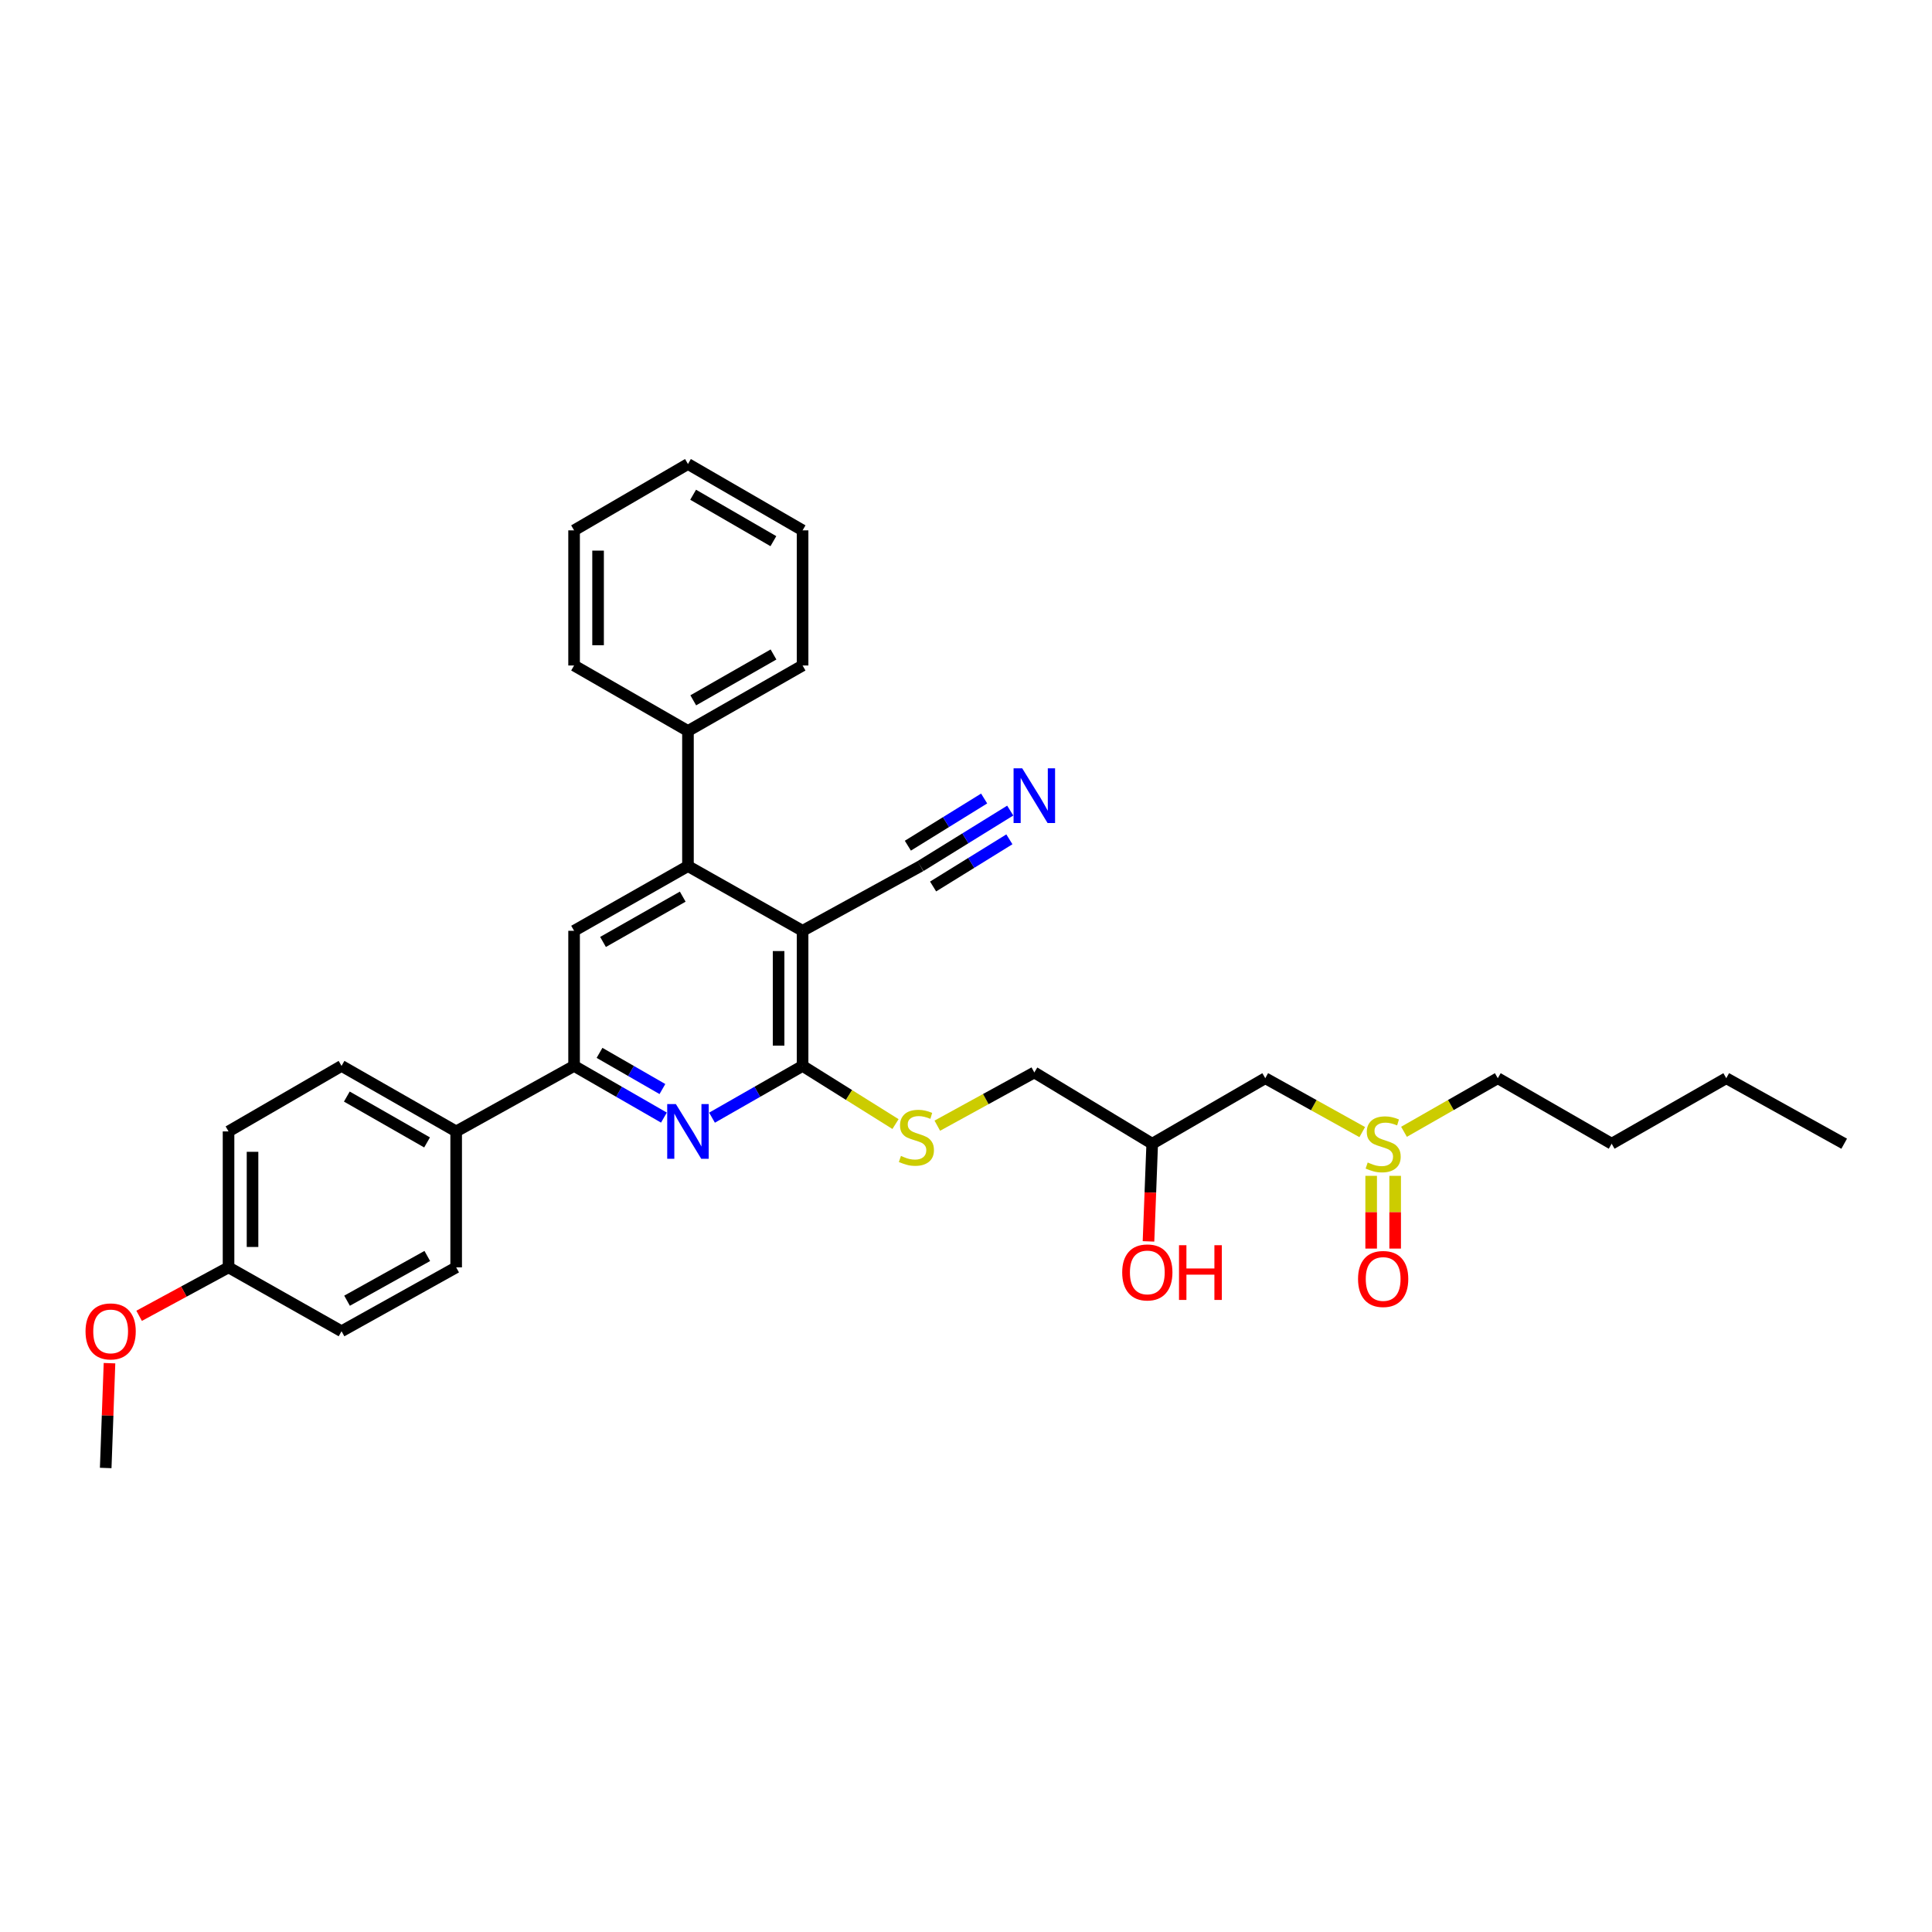<?xml version='1.0' encoding='iso-8859-1'?>
<svg version='1.1' baseProfile='full'
              xmlns='http://www.w3.org/2000/svg'
                      xmlns:rdkit='http://www.rdkit.org/xml'
                      xmlns:xlink='http://www.w3.org/1999/xlink'
                  xml:space='preserve'
width='1000px' height='1000px' viewBox='0 0 1000 1000'>
<!-- END OF HEADER -->
<rect style='opacity:1.0;fill:#FFFFFF;stroke:none' width='1000' height='1000' x='0' y='0'> </rect>
<path class='bond-0' d='M 415.419,481.78 L 415.419,551.714' style='fill:none;fill-rule:evenodd;stroke:#000000;stroke-width:6px;stroke-linecap:butt;stroke-linejoin:miter;stroke-opacity:1' />
<path class='bond-0' d='M 403.001,492.27 L 403.001,541.224' style='fill:none;fill-rule:evenodd;stroke:#000000;stroke-width:6px;stroke-linecap:butt;stroke-linejoin:miter;stroke-opacity:1' />
<path class='bond-2' d='M 415.419,481.78 L 356.089,448.286' style='fill:none;fill-rule:evenodd;stroke:#000000;stroke-width:6px;stroke-linecap:butt;stroke-linejoin:miter;stroke-opacity:1' />
<path class='bond-5' d='M 415.419,481.78 L 476.44,448.286' style='fill:none;fill-rule:evenodd;stroke:#000000;stroke-width:6px;stroke-linecap:butt;stroke-linejoin:miter;stroke-opacity:1' />
<path class='bond-1' d='M 415.419,551.714 L 391.978,565.111' style='fill:none;fill-rule:evenodd;stroke:#000000;stroke-width:6px;stroke-linecap:butt;stroke-linejoin:miter;stroke-opacity:1' />
<path class='bond-1' d='M 391.978,565.111 L 368.537,578.508' style='fill:none;fill-rule:evenodd;stroke:#0000FF;stroke-width:6px;stroke-linecap:butt;stroke-linejoin:miter;stroke-opacity:1' />
<path class='bond-7' d='M 415.419,551.714 L 439.465,566.766' style='fill:none;fill-rule:evenodd;stroke:#000000;stroke-width:6px;stroke-linecap:butt;stroke-linejoin:miter;stroke-opacity:1' />
<path class='bond-7' d='M 439.465,566.766 L 463.511,581.817' style='fill:none;fill-rule:evenodd;stroke:#CCCC00;stroke-width:6px;stroke-linecap:butt;stroke-linejoin:miter;stroke-opacity:1' />
<path class='bond-32' d='M 343.649,578.466 L 320.397,565.09' style='fill:none;fill-rule:evenodd;stroke:#0000FF;stroke-width:6px;stroke-linecap:butt;stroke-linejoin:miter;stroke-opacity:1' />
<path class='bond-32' d='M 320.397,565.09 L 297.145,551.714' style='fill:none;fill-rule:evenodd;stroke:#000000;stroke-width:6px;stroke-linecap:butt;stroke-linejoin:miter;stroke-opacity:1' />
<path class='bond-32' d='M 342.865,563.689 L 326.589,554.326' style='fill:none;fill-rule:evenodd;stroke:#0000FF;stroke-width:6px;stroke-linecap:butt;stroke-linejoin:miter;stroke-opacity:1' />
<path class='bond-32' d='M 326.589,554.326 L 310.313,544.963' style='fill:none;fill-rule:evenodd;stroke:#000000;stroke-width:6px;stroke-linecap:butt;stroke-linejoin:miter;stroke-opacity:1' />
<path class='bond-4' d='M 356.089,448.286 L 297.145,481.78' style='fill:none;fill-rule:evenodd;stroke:#000000;stroke-width:6px;stroke-linecap:butt;stroke-linejoin:miter;stroke-opacity:1' />
<path class='bond-4' d='M 353.382,464.107 L 312.122,487.553' style='fill:none;fill-rule:evenodd;stroke:#000000;stroke-width:6px;stroke-linecap:butt;stroke-linejoin:miter;stroke-opacity:1' />
<path class='bond-11' d='M 356.089,448.286 L 356.089,378.352' style='fill:none;fill-rule:evenodd;stroke:#000000;stroke-width:6px;stroke-linecap:butt;stroke-linejoin:miter;stroke-opacity:1' />
<path class='bond-3' d='M 297.145,551.714 L 297.145,481.78' style='fill:none;fill-rule:evenodd;stroke:#000000;stroke-width:6px;stroke-linecap:butt;stroke-linejoin:miter;stroke-opacity:1' />
<path class='bond-9' d='M 297.145,551.714 L 236.111,585.622' style='fill:none;fill-rule:evenodd;stroke:#000000;stroke-width:6px;stroke-linecap:butt;stroke-linejoin:miter;stroke-opacity:1' />
<path class='bond-6' d='M 476.44,448.286 L 499.665,433.923' style='fill:none;fill-rule:evenodd;stroke:#000000;stroke-width:6px;stroke-linecap:butt;stroke-linejoin:miter;stroke-opacity:1' />
<path class='bond-6' d='M 499.665,433.923 L 522.891,419.559' style='fill:none;fill-rule:evenodd;stroke:#0000FF;stroke-width:6px;stroke-linecap:butt;stroke-linejoin:miter;stroke-opacity:1' />
<path class='bond-6' d='M 482.971,458.848 L 502.713,446.639' style='fill:none;fill-rule:evenodd;stroke:#000000;stroke-width:6px;stroke-linecap:butt;stroke-linejoin:miter;stroke-opacity:1' />
<path class='bond-6' d='M 502.713,446.639 L 522.455,434.43' style='fill:none;fill-rule:evenodd;stroke:#0000FF;stroke-width:6px;stroke-linecap:butt;stroke-linejoin:miter;stroke-opacity:1' />
<path class='bond-6' d='M 469.908,437.725 L 489.65,425.516' style='fill:none;fill-rule:evenodd;stroke:#000000;stroke-width:6px;stroke-linecap:butt;stroke-linejoin:miter;stroke-opacity:1' />
<path class='bond-6' d='M 489.65,425.516 L 509.392,413.307' style='fill:none;fill-rule:evenodd;stroke:#0000FF;stroke-width:6px;stroke-linecap:butt;stroke-linejoin:miter;stroke-opacity:1' />
<path class='bond-16' d='M 485.149,582.652 L 510.256,568.876' style='fill:none;fill-rule:evenodd;stroke:#CCCC00;stroke-width:6px;stroke-linecap:butt;stroke-linejoin:miter;stroke-opacity:1' />
<path class='bond-16' d='M 510.256,568.876 L 535.363,555.101' style='fill:none;fill-rule:evenodd;stroke:#000000;stroke-width:6px;stroke-linecap:butt;stroke-linejoin:miter;stroke-opacity:1' />
<path class='bond-8' d='M 705.095,585.969 L 679.998,572.025' style='fill:none;fill-rule:evenodd;stroke:#CCCC00;stroke-width:6px;stroke-linecap:butt;stroke-linejoin:miter;stroke-opacity:1' />
<path class='bond-8' d='M 679.998,572.025 L 654.9,558.082' style='fill:none;fill-rule:evenodd;stroke:#000000;stroke-width:6px;stroke-linecap:butt;stroke-linejoin:miter;stroke-opacity:1' />
<path class='bond-12' d='M 709.711,608.611 L 709.711,627.437' style='fill:none;fill-rule:evenodd;stroke:#CCCC00;stroke-width:6px;stroke-linecap:butt;stroke-linejoin:miter;stroke-opacity:1' />
<path class='bond-12' d='M 709.711,627.437 L 709.711,646.264' style='fill:none;fill-rule:evenodd;stroke:#FF0000;stroke-width:6px;stroke-linecap:butt;stroke-linejoin:miter;stroke-opacity:1' />
<path class='bond-12' d='M 722.129,608.611 L 722.129,627.437' style='fill:none;fill-rule:evenodd;stroke:#CCCC00;stroke-width:6px;stroke-linecap:butt;stroke-linejoin:miter;stroke-opacity:1' />
<path class='bond-12' d='M 722.129,627.437 L 722.129,646.264' style='fill:none;fill-rule:evenodd;stroke:#FF0000;stroke-width:6px;stroke-linecap:butt;stroke-linejoin:miter;stroke-opacity:1' />
<path class='bond-22' d='M 726.709,585.818 L 750.98,571.95' style='fill:none;fill-rule:evenodd;stroke:#CCCC00;stroke-width:6px;stroke-linecap:butt;stroke-linejoin:miter;stroke-opacity:1' />
<path class='bond-22' d='M 750.98,571.95 L 775.251,558.082' style='fill:none;fill-rule:evenodd;stroke:#000000;stroke-width:6px;stroke-linecap:butt;stroke-linejoin:miter;stroke-opacity:1' />
<path class='bond-13' d='M 236.111,585.622 L 176.78,551.714' style='fill:none;fill-rule:evenodd;stroke:#000000;stroke-width:6px;stroke-linecap:butt;stroke-linejoin:miter;stroke-opacity:1' />
<path class='bond-13' d='M 221.049,591.317 L 179.518,567.582' style='fill:none;fill-rule:evenodd;stroke:#000000;stroke-width:6px;stroke-linecap:butt;stroke-linejoin:miter;stroke-opacity:1' />
<path class='bond-14' d='M 236.111,585.622 L 236.111,655.984' style='fill:none;fill-rule:evenodd;stroke:#000000;stroke-width:6px;stroke-linecap:butt;stroke-linejoin:miter;stroke-opacity:1' />
<path class='bond-10' d='M 654.9,558.082 L 596.384,591.983' style='fill:none;fill-rule:evenodd;stroke:#000000;stroke-width:6px;stroke-linecap:butt;stroke-linejoin:miter;stroke-opacity:1' />
<path class='bond-23' d='M 356.089,378.352 L 415.419,344.458' style='fill:none;fill-rule:evenodd;stroke:#000000;stroke-width:6px;stroke-linecap:butt;stroke-linejoin:miter;stroke-opacity:1' />
<path class='bond-23' d='M 358.829,362.486 L 400.36,338.76' style='fill:none;fill-rule:evenodd;stroke:#000000;stroke-width:6px;stroke-linecap:butt;stroke-linejoin:miter;stroke-opacity:1' />
<path class='bond-24' d='M 356.089,378.352 L 297.145,344.458' style='fill:none;fill-rule:evenodd;stroke:#000000;stroke-width:6px;stroke-linecap:butt;stroke-linejoin:miter;stroke-opacity:1' />
<path class='bond-18' d='M 176.78,551.714 L 118.292,585.622' style='fill:none;fill-rule:evenodd;stroke:#000000;stroke-width:6px;stroke-linecap:butt;stroke-linejoin:miter;stroke-opacity:1' />
<path class='bond-19' d='M 236.111,655.984 L 176.78,689.05' style='fill:none;fill-rule:evenodd;stroke:#000000;stroke-width:6px;stroke-linecap:butt;stroke-linejoin:miter;stroke-opacity:1' />
<path class='bond-19' d='M 221.166,650.096 L 179.635,673.243' style='fill:none;fill-rule:evenodd;stroke:#000000;stroke-width:6px;stroke-linecap:butt;stroke-linejoin:miter;stroke-opacity:1' />
<path class='bond-15' d='M 596.384,591.983 L 535.363,555.101' style='fill:none;fill-rule:evenodd;stroke:#000000;stroke-width:6px;stroke-linecap:butt;stroke-linejoin:miter;stroke-opacity:1' />
<path class='bond-20' d='M 596.384,591.983 L 595.422,617.26' style='fill:none;fill-rule:evenodd;stroke:#000000;stroke-width:6px;stroke-linecap:butt;stroke-linejoin:miter;stroke-opacity:1' />
<path class='bond-20' d='M 595.422,617.26 L 594.46,642.538' style='fill:none;fill-rule:evenodd;stroke:#FF0000;stroke-width:6px;stroke-linecap:butt;stroke-linejoin:miter;stroke-opacity:1' />
<path class='bond-17' d='M 118.292,655.984 L 176.78,689.05' style='fill:none;fill-rule:evenodd;stroke:#000000;stroke-width:6px;stroke-linecap:butt;stroke-linejoin:miter;stroke-opacity:1' />
<path class='bond-21' d='M 118.292,655.984 L 95.149,668.524' style='fill:none;fill-rule:evenodd;stroke:#000000;stroke-width:6px;stroke-linecap:butt;stroke-linejoin:miter;stroke-opacity:1' />
<path class='bond-21' d='M 95.149,668.524 L 72.006,681.065' style='fill:none;fill-rule:evenodd;stroke:#FF0000;stroke-width:6px;stroke-linecap:butt;stroke-linejoin:miter;stroke-opacity:1' />
<path class='bond-34' d='M 118.292,655.984 L 118.292,585.622' style='fill:none;fill-rule:evenodd;stroke:#000000;stroke-width:6px;stroke-linecap:butt;stroke-linejoin:miter;stroke-opacity:1' />
<path class='bond-34' d='M 130.71,645.429 L 130.71,596.176' style='fill:none;fill-rule:evenodd;stroke:#000000;stroke-width:6px;stroke-linecap:butt;stroke-linejoin:miter;stroke-opacity:1' />
<path class='bond-25' d='M 56.673,705.58 L 55.693,732.703' style='fill:none;fill-rule:evenodd;stroke:#FF0000;stroke-width:6px;stroke-linecap:butt;stroke-linejoin:miter;stroke-opacity:1' />
<path class='bond-25' d='M 55.693,732.703 L 54.712,759.825' style='fill:none;fill-rule:evenodd;stroke:#000000;stroke-width:6px;stroke-linecap:butt;stroke-linejoin:miter;stroke-opacity:1' />
<path class='bond-26' d='M 775.251,558.082 L 834.195,591.983' style='fill:none;fill-rule:evenodd;stroke:#000000;stroke-width:6px;stroke-linecap:butt;stroke-linejoin:miter;stroke-opacity:1' />
<path class='bond-30' d='M 415.419,344.458 L 415.419,274.51' style='fill:none;fill-rule:evenodd;stroke:#000000;stroke-width:6px;stroke-linecap:butt;stroke-linejoin:miter;stroke-opacity:1' />
<path class='bond-29' d='M 297.145,344.458 L 297.145,274.51' style='fill:none;fill-rule:evenodd;stroke:#000000;stroke-width:6px;stroke-linecap:butt;stroke-linejoin:miter;stroke-opacity:1' />
<path class='bond-29' d='M 309.563,333.966 L 309.563,285.002' style='fill:none;fill-rule:evenodd;stroke:#000000;stroke-width:6px;stroke-linecap:butt;stroke-linejoin:miter;stroke-opacity:1' />
<path class='bond-27' d='M 834.195,591.983 L 893.511,558.082' style='fill:none;fill-rule:evenodd;stroke:#000000;stroke-width:6px;stroke-linecap:butt;stroke-linejoin:miter;stroke-opacity:1' />
<path class='bond-28' d='M 893.511,558.082 L 954.545,591.983' style='fill:none;fill-rule:evenodd;stroke:#000000;stroke-width:6px;stroke-linecap:butt;stroke-linejoin:miter;stroke-opacity:1' />
<path class='bond-31' d='M 297.145,274.51 L 356.089,240.175' style='fill:none;fill-rule:evenodd;stroke:#000000;stroke-width:6px;stroke-linecap:butt;stroke-linejoin:miter;stroke-opacity:1' />
<path class='bond-33' d='M 415.419,274.51 L 356.089,240.175' style='fill:none;fill-rule:evenodd;stroke:#000000;stroke-width:6px;stroke-linecap:butt;stroke-linejoin:miter;stroke-opacity:1' />
<path class='bond-33' d='M 400.3,280.108 L 358.768,256.073' style='fill:none;fill-rule:evenodd;stroke:#000000;stroke-width:6px;stroke-linecap:butt;stroke-linejoin:miter;stroke-opacity:1' />
<path  class='atom-2' d='M 349.829 571.462
L 359.109 586.462
Q 360.029 587.942, 361.509 590.622
Q 362.989 593.302, 363.069 593.462
L 363.069 571.462
L 366.829 571.462
L 366.829 599.782
L 362.949 599.782
L 352.989 583.382
Q 351.829 581.462, 350.589 579.262
Q 349.389 577.062, 349.029 576.382
L 349.029 599.782
L 345.349 599.782
L 345.349 571.462
L 349.829 571.462
' fill='#0000FF'/>
<path  class='atom-7' d='M 529.103 397.686
L 538.383 412.686
Q 539.303 414.166, 540.783 416.846
Q 542.263 419.526, 542.343 419.686
L 542.343 397.686
L 546.103 397.686
L 546.103 426.006
L 542.223 426.006
L 532.263 409.606
Q 531.103 407.686, 529.863 405.486
Q 528.663 403.286, 528.303 402.606
L 528.303 426.006
L 524.623 426.006
L 524.623 397.686
L 529.103 397.686
' fill='#0000FF'/>
<path  class='atom-8' d='M 466.329 598.308
Q 466.649 598.428, 467.969 598.988
Q 469.289 599.548, 470.729 599.908
Q 472.209 600.228, 473.649 600.228
Q 476.329 600.228, 477.889 598.948
Q 479.449 597.628, 479.449 595.348
Q 479.449 593.788, 478.649 592.828
Q 477.889 591.868, 476.689 591.348
Q 475.489 590.828, 473.489 590.228
Q 470.969 589.468, 469.449 588.748
Q 467.969 588.028, 466.889 586.508
Q 465.849 584.988, 465.849 582.428
Q 465.849 578.868, 468.249 576.668
Q 470.689 574.468, 475.489 574.468
Q 478.769 574.468, 482.489 576.028
L 481.569 579.108
Q 478.169 577.708, 475.609 577.708
Q 472.849 577.708, 471.329 578.868
Q 469.809 579.988, 469.849 581.948
Q 469.849 583.468, 470.609 584.388
Q 471.409 585.308, 472.529 585.828
Q 473.689 586.348, 475.609 586.948
Q 478.169 587.748, 479.689 588.548
Q 481.209 589.348, 482.289 590.988
Q 483.409 592.588, 483.409 595.348
Q 483.409 599.268, 480.769 601.388
Q 478.169 603.468, 473.809 603.468
Q 471.289 603.468, 469.369 602.908
Q 467.489 602.388, 465.249 601.468
L 466.329 598.308
' fill='#CCCC00'/>
<path  class='atom-9' d='M 707.92 601.703
Q 708.24 601.823, 709.56 602.383
Q 710.88 602.943, 712.32 603.303
Q 713.8 603.623, 715.24 603.623
Q 717.92 603.623, 719.48 602.343
Q 721.04 601.023, 721.04 598.743
Q 721.04 597.183, 720.24 596.223
Q 719.48 595.263, 718.28 594.743
Q 717.08 594.223, 715.08 593.623
Q 712.56 592.863, 711.04 592.143
Q 709.56 591.423, 708.48 589.903
Q 707.44 588.383, 707.44 585.823
Q 707.44 582.263, 709.84 580.063
Q 712.28 577.863, 717.08 577.863
Q 720.36 577.863, 724.08 579.423
L 723.16 582.503
Q 719.76 581.103, 717.2 581.103
Q 714.44 581.103, 712.92 582.263
Q 711.4 583.383, 711.44 585.343
Q 711.44 586.863, 712.2 587.783
Q 713 588.703, 714.12 589.223
Q 715.28 589.743, 717.2 590.343
Q 719.76 591.143, 721.28 591.943
Q 722.8 592.743, 723.88 594.383
Q 725 595.983, 725 598.743
Q 725 602.663, 722.36 604.783
Q 719.76 606.863, 715.4 606.863
Q 712.88 606.863, 710.96 606.303
Q 709.08 605.783, 706.84 604.863
L 707.92 601.703
' fill='#CCCC00'/>
<path  class='atom-13' d='M 702.92 661.997
Q 702.92 655.197, 706.28 651.397
Q 709.64 647.597, 715.92 647.597
Q 722.2 647.597, 725.56 651.397
Q 728.92 655.197, 728.92 661.997
Q 728.92 668.877, 725.52 672.797
Q 722.12 676.677, 715.92 676.677
Q 709.68 676.677, 706.28 672.797
Q 702.92 668.917, 702.92 661.997
M 715.92 673.477
Q 720.24 673.477, 722.56 670.597
Q 724.92 667.677, 724.92 661.997
Q 724.92 656.437, 722.56 653.637
Q 720.24 650.797, 715.92 650.797
Q 711.6 650.797, 709.24 653.597
Q 706.92 656.397, 706.92 661.997
Q 706.92 667.717, 709.24 670.597
Q 711.6 673.477, 715.92 673.477
' fill='#FF0000'/>
<path  class='atom-21' d='M 580.852 658.602
Q 580.852 651.802, 584.212 648.002
Q 587.572 644.202, 593.852 644.202
Q 600.132 644.202, 603.492 648.002
Q 606.852 651.802, 606.852 658.602
Q 606.852 665.482, 603.452 669.402
Q 600.052 673.282, 593.852 673.282
Q 587.612 673.282, 584.212 669.402
Q 580.852 665.522, 580.852 658.602
M 593.852 670.082
Q 598.172 670.082, 600.492 667.202
Q 602.852 664.282, 602.852 658.602
Q 602.852 653.042, 600.492 650.242
Q 598.172 647.402, 593.852 647.402
Q 589.532 647.402, 587.172 650.202
Q 584.852 653.002, 584.852 658.602
Q 584.852 664.322, 587.172 667.202
Q 589.532 670.082, 593.852 670.082
' fill='#FF0000'/>
<path  class='atom-21' d='M 610.252 644.522
L 614.092 644.522
L 614.092 656.562
L 628.572 656.562
L 628.572 644.522
L 632.412 644.522
L 632.412 672.842
L 628.572 672.842
L 628.572 659.762
L 614.092 659.762
L 614.092 672.842
L 610.252 672.842
L 610.252 644.522
' fill='#FF0000'/>
<path  class='atom-22' d='M 44.271 689.13
Q 44.271 682.33, 47.631 678.53
Q 50.991 674.73, 57.271 674.73
Q 63.551 674.73, 66.911 678.53
Q 70.271 682.33, 70.271 689.13
Q 70.271 696.01, 66.871 699.93
Q 63.471 703.81, 57.271 703.81
Q 51.031 703.81, 47.631 699.93
Q 44.271 696.05, 44.271 689.13
M 57.271 700.61
Q 61.591 700.61, 63.911 697.73
Q 66.271 694.81, 66.271 689.13
Q 66.271 683.57, 63.911 680.77
Q 61.591 677.93, 57.271 677.93
Q 52.951 677.93, 50.591 680.73
Q 48.271 683.53, 48.271 689.13
Q 48.271 694.85, 50.591 697.73
Q 52.951 700.61, 57.271 700.61
' fill='#FF0000'/>
</svg>
